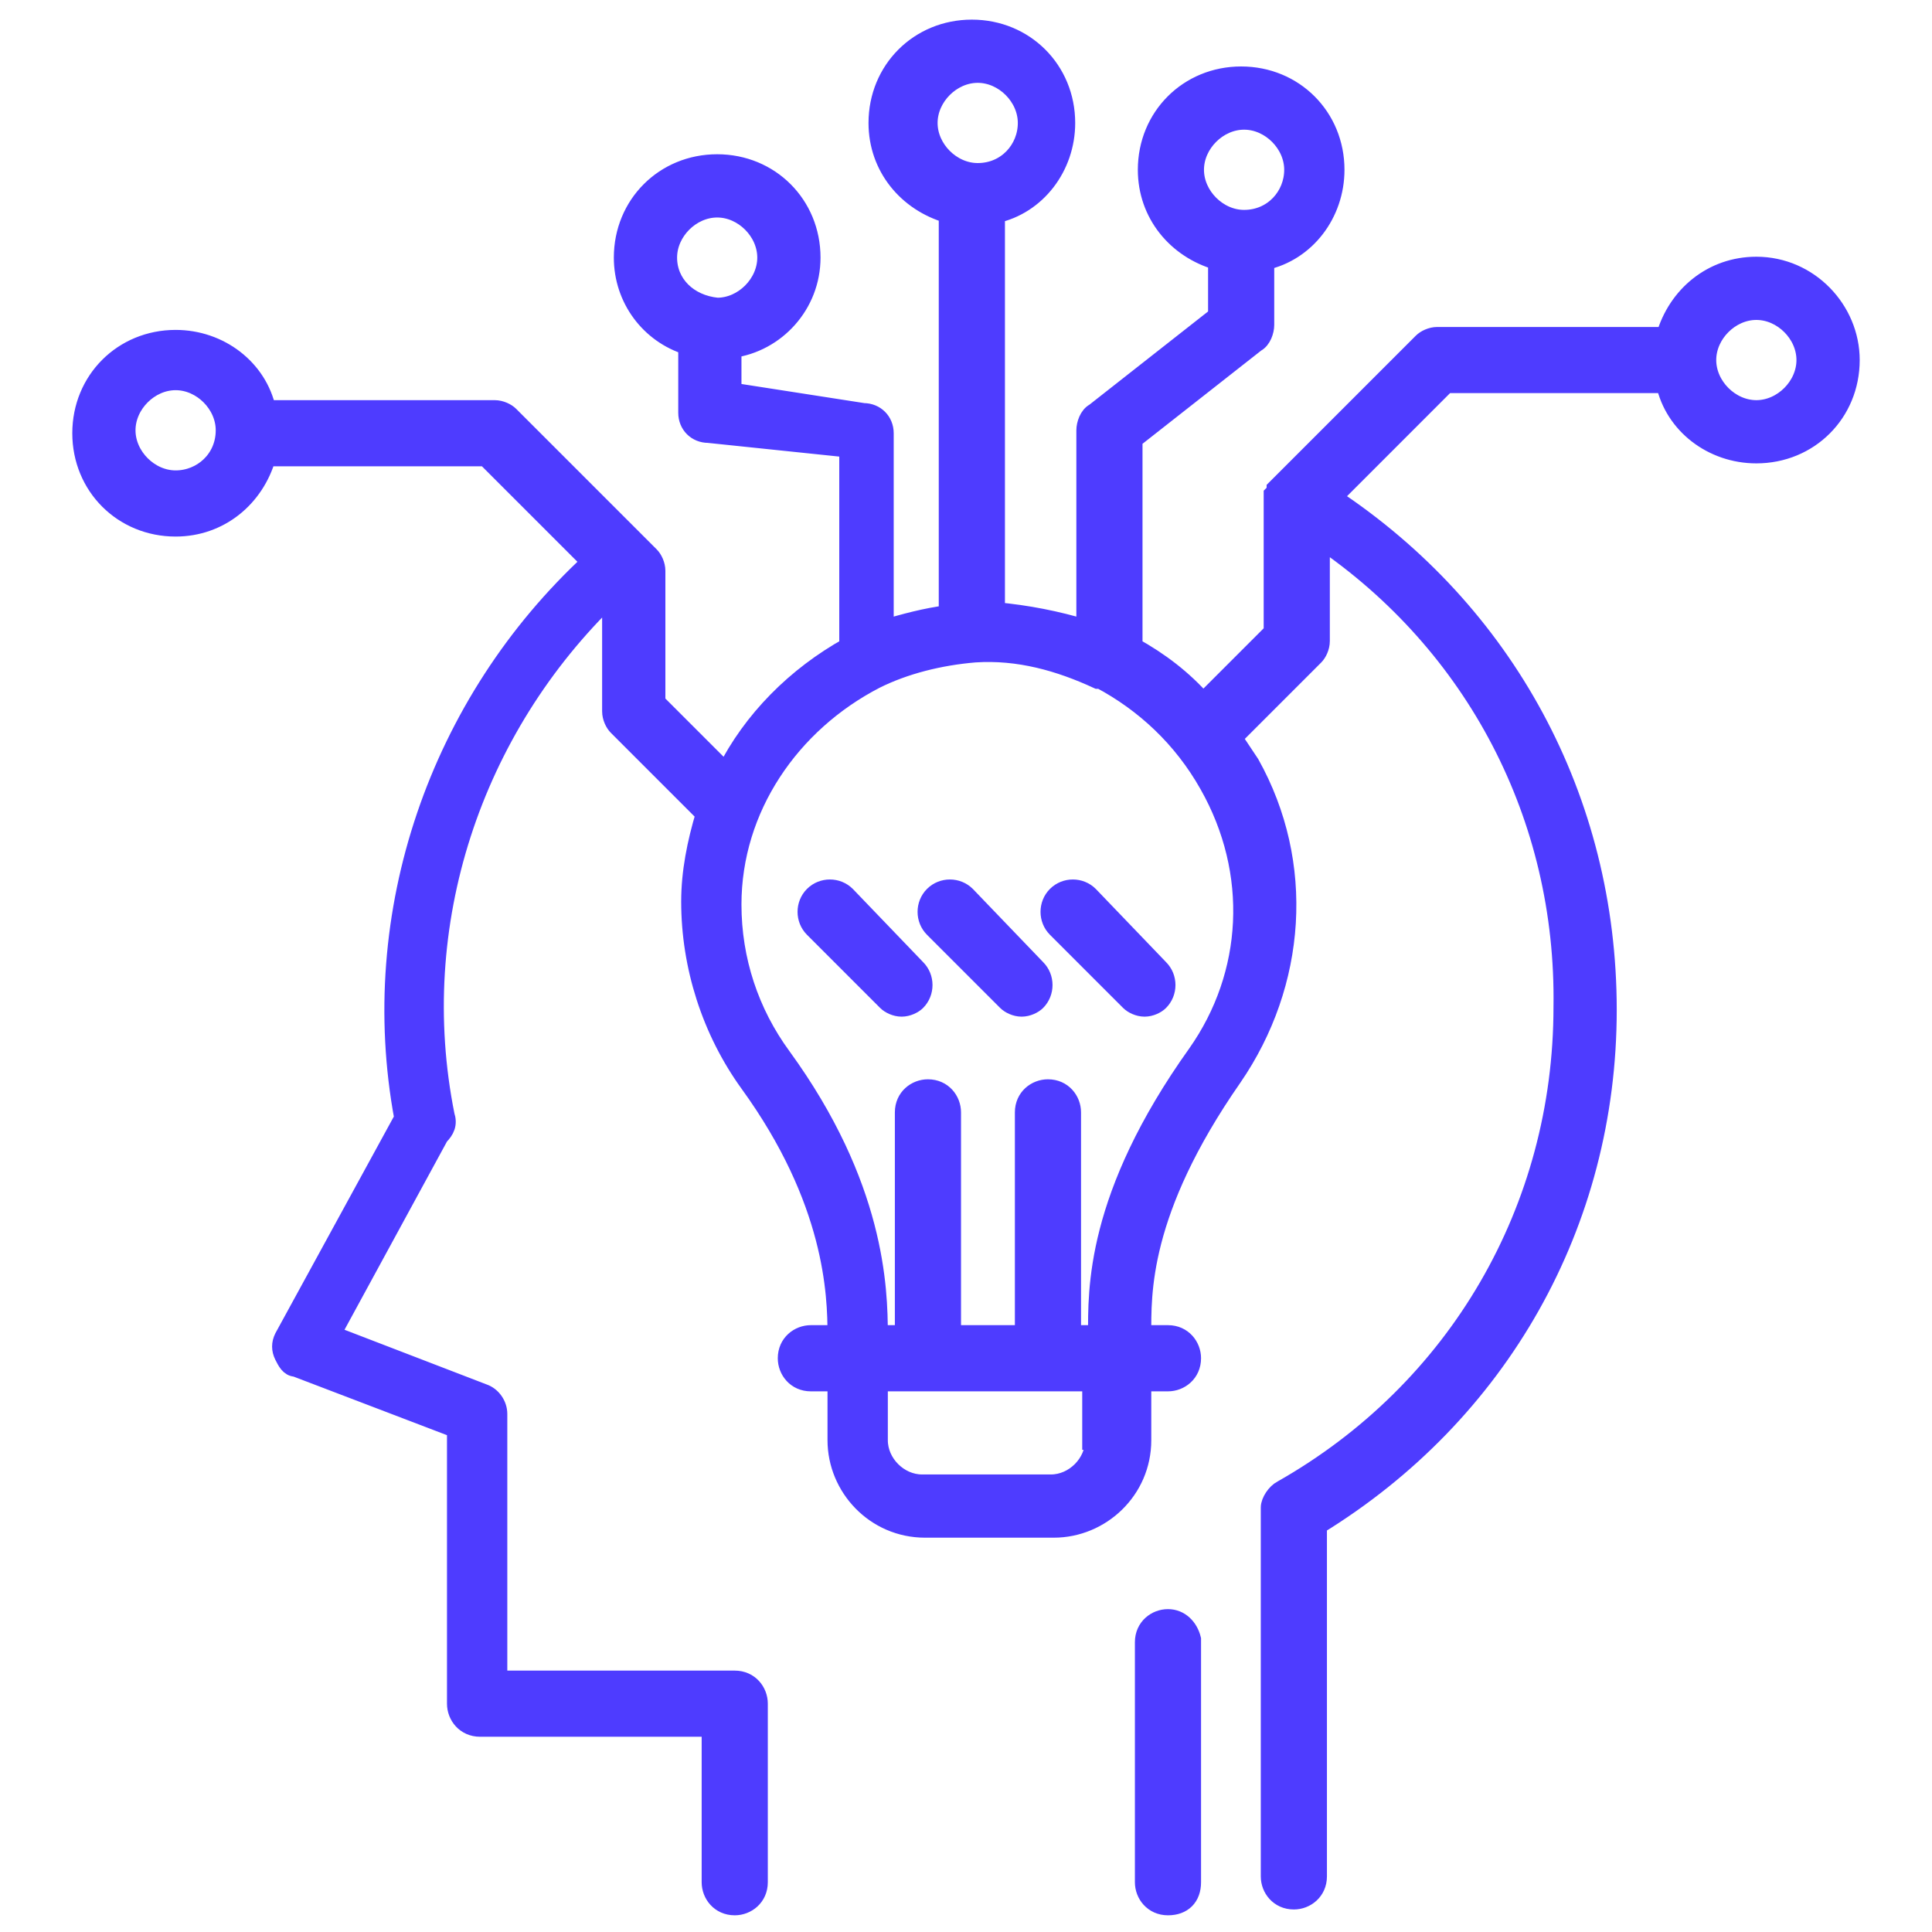 <svg width="50" height="50" viewBox="0 0 50 50" fill="none" xmlns="http://www.w3.org/2000/svg">
<path d="M21.894 23.182C21.667 22.954 21.288 22.954 21.061 23.182C20.834 23.409 20.834 23.788 21.061 24.015L22.955 25.909C23.031 25.985 23.182 26.061 23.334 26.061C23.485 26.061 23.637 25.985 23.713 25.909C23.94 25.682 23.94 25.303 23.713 25.076L21.894 23.182ZM25 23.182C24.773 22.954 24.394 22.954 24.167 23.182C23.94 23.409 23.94 23.788 24.167 24.015L26.061 25.909C26.137 25.985 26.288 26.061 26.44 26.061C26.591 26.061 26.743 25.985 26.819 25.909C27.046 25.682 27.046 25.303 26.819 25.076L25 23.182ZM28.182 23.182C27.955 22.954 27.576 22.954 27.349 23.182C27.122 23.409 27.122 23.788 27.349 24.015L29.243 25.909C29.319 25.985 29.47 26.061 29.622 26.061C29.773 26.061 29.925 25.985 30 25.909C30.228 25.682 30.228 25.303 30 25.076L28.182 23.182Z" fill="#4e3cff " stroke="#4e3cff " stroke-width="0.5"/>
<path d="M45.454 6.894C44.318 6.894 43.409 7.652 43.106 8.712H37.197C37.045 8.712 36.894 8.788 36.818 8.864L33.182 12.5C33.182 12.5 33.182 12.576 33.106 12.576L33.03 12.652C33.03 12.727 33.03 12.727 32.954 12.803V16.364L31.136 18.182C30.606 17.576 30 17.121 29.318 16.742V11.364L32.5 8.864C32.651 8.788 32.727 8.561 32.727 8.409V6.742C33.788 6.515 34.545 5.53 34.545 4.394C34.545 3.03 33.485 1.97 32.121 1.97C30.758 1.97 29.697 3.03 29.697 4.394C29.697 5.53 30.454 6.439 31.515 6.742V8.182L28.333 10.682C28.182 10.758 28.106 10.985 28.106 11.136V16.288C27.348 16.061 26.591 15.909 25.758 15.833V5.53C26.818 5.303 27.576 4.318 27.576 3.182C27.576 1.818 26.515 0.758 25.151 0.758C23.788 0.758 22.727 1.818 22.727 3.182C22.727 4.318 23.485 5.227 24.545 5.53V15.909C23.939 15.985 23.409 16.136 22.879 16.288V11.212C22.879 10.909 22.651 10.682 22.348 10.682L18.939 10.152V9.015C20.076 8.864 20.985 7.879 20.985 6.667C20.985 5.303 19.924 4.242 18.561 4.242C17.197 4.242 16.136 5.303 16.136 6.667C16.136 7.727 16.818 8.636 17.803 8.939V10.682C17.803 10.985 18.03 11.212 18.333 11.212L21.97 11.591V16.742C20.606 17.5 19.47 18.636 18.788 20L16.97 18.182V14.773C16.97 14.621 16.894 14.47 16.818 14.394L13.182 10.758C13.106 10.682 12.954 10.606 12.803 10.606H6.894C6.667 9.545 5.682 8.788 4.545 8.788C3.182 8.788 2.121 9.848 2.121 11.212C2.121 12.576 3.182 13.636 4.545 13.636C5.682 13.636 6.591 12.879 6.894 11.818H12.576L15.303 14.545C11.364 18.182 9.47 23.636 10.454 28.939L7.348 34.621C7.273 34.773 7.273 34.924 7.348 35.076C7.424 35.227 7.5 35.379 7.651 35.379L11.818 36.97V44.091C11.818 44.394 12.045 44.697 12.424 44.697H18.409V48.712C18.409 49.015 18.636 49.318 19.015 49.318C19.318 49.318 19.621 49.091 19.621 48.712V44.091C19.621 43.788 19.394 43.485 19.015 43.485H12.879V36.591C12.879 36.364 12.727 36.136 12.5 36.061L8.56 34.545L11.364 29.394C11.515 29.242 11.591 29.091 11.515 28.864C10.53 23.939 12.197 18.864 15.833 15.379V18.409C15.833 18.561 15.909 18.712 15.985 18.788L18.258 21.061C18.03 21.818 17.879 22.576 17.879 23.333C17.879 25 18.409 26.667 19.394 28.03C21.591 31.061 21.666 33.485 21.666 34.545H20.985C20.682 34.545 20.379 34.773 20.379 35.151C20.379 35.455 20.606 35.758 20.985 35.758H21.666V37.273C21.666 38.485 22.651 39.545 23.939 39.545H27.273C28.485 39.545 29.545 38.561 29.545 37.273V35.758H30.227C30.53 35.758 30.833 35.53 30.833 35.151C30.833 34.849 30.606 34.545 30.227 34.545H29.545C29.545 33.485 29.47 31.364 31.894 27.879C33.56 25.454 33.788 22.349 32.348 19.773L31.894 19.091L34.015 16.97C34.091 16.894 34.166 16.742 34.166 16.591V13.939C38.182 16.667 40.53 21.136 40.454 26.061C40.454 31.288 37.727 35.985 33.182 38.561C33.03 38.636 32.879 38.864 32.879 39.015V48.561C32.879 48.864 33.106 49.167 33.485 49.167C33.788 49.167 34.091 48.939 34.091 48.561V39.47C38.788 36.591 41.591 31.667 41.591 26.136C41.591 20.682 38.939 15.833 34.47 12.879L37.424 9.924H43.106C43.333 10.985 44.318 11.742 45.454 11.742C46.818 11.742 47.879 10.682 47.879 9.318C47.879 8.03 46.818 6.894 45.454 6.894ZM30.909 4.394C30.909 3.712 31.515 3.106 32.197 3.106C32.879 3.106 33.485 3.712 33.485 4.394C33.485 5.076 32.954 5.682 32.197 5.682C31.515 5.682 30.909 5.076 30.909 4.394ZM17.273 6.667C17.273 5.985 17.879 5.379 18.561 5.379C19.242 5.379 19.848 5.985 19.848 6.667C19.848 7.348 19.242 7.955 18.561 7.955C17.803 7.879 17.273 7.348 17.273 6.667ZM4.545 12.424C3.864 12.424 3.257 11.818 3.257 11.136C3.257 10.454 3.864 9.848 4.545 9.848C5.227 9.848 5.833 10.454 5.833 11.136C5.833 11.894 5.227 12.424 4.545 12.424ZM24.015 3.182C24.015 2.5 24.621 1.894 25.303 1.894C25.985 1.894 26.591 2.5 26.591 3.182C26.591 3.864 26.061 4.47 25.303 4.47C24.621 4.47 24.015 3.864 24.015 3.182ZM28.333 37.273C28.333 37.879 27.803 38.409 27.197 38.409H23.863C23.258 38.409 22.727 37.879 22.727 37.273V35.758H28.258V37.273H28.333ZM30.985 27.273C28.333 30.985 28.409 33.409 28.409 34.545H27.727V28.788C27.727 28.485 27.5 28.182 27.121 28.182C26.818 28.182 26.515 28.409 26.515 28.788V34.545H24.621V28.788C24.621 28.485 24.394 28.182 24.015 28.182C23.712 28.182 23.409 28.409 23.409 28.788V34.545H22.727C22.727 33.333 22.651 30.682 20.227 27.349C19.394 26.212 18.939 24.849 18.939 23.409C18.939 20.909 20.454 18.712 22.651 17.576C23.409 17.197 24.318 16.97 25.227 16.894C26.363 16.818 27.424 17.121 28.409 17.576H28.485C29.621 18.182 30.606 19.091 31.288 20.303C32.576 22.576 32.424 25.227 30.985 27.273ZM45.454 10.606C44.773 10.606 44.166 10 44.166 9.318C44.166 8.636 44.773 8.03 45.454 8.03C46.136 8.03 46.742 8.636 46.742 9.318C46.742 10 46.136 10.606 45.454 10.606Z" fill="#4e3cff " stroke="#4e3cff " stroke-width="0.5"/>
<path d="M30.227 41.894C29.924 41.894 29.621 42.121 29.621 42.5V48.712C29.621 49.015 29.848 49.318 30.227 49.318C30.606 49.318 30.833 49.091 30.833 48.712V42.424C30.758 42.121 30.53 41.894 30.227 41.894Z" fill="#4e3cff " stroke="#4e3cff " stroke-width="0.5"/>
</svg>
